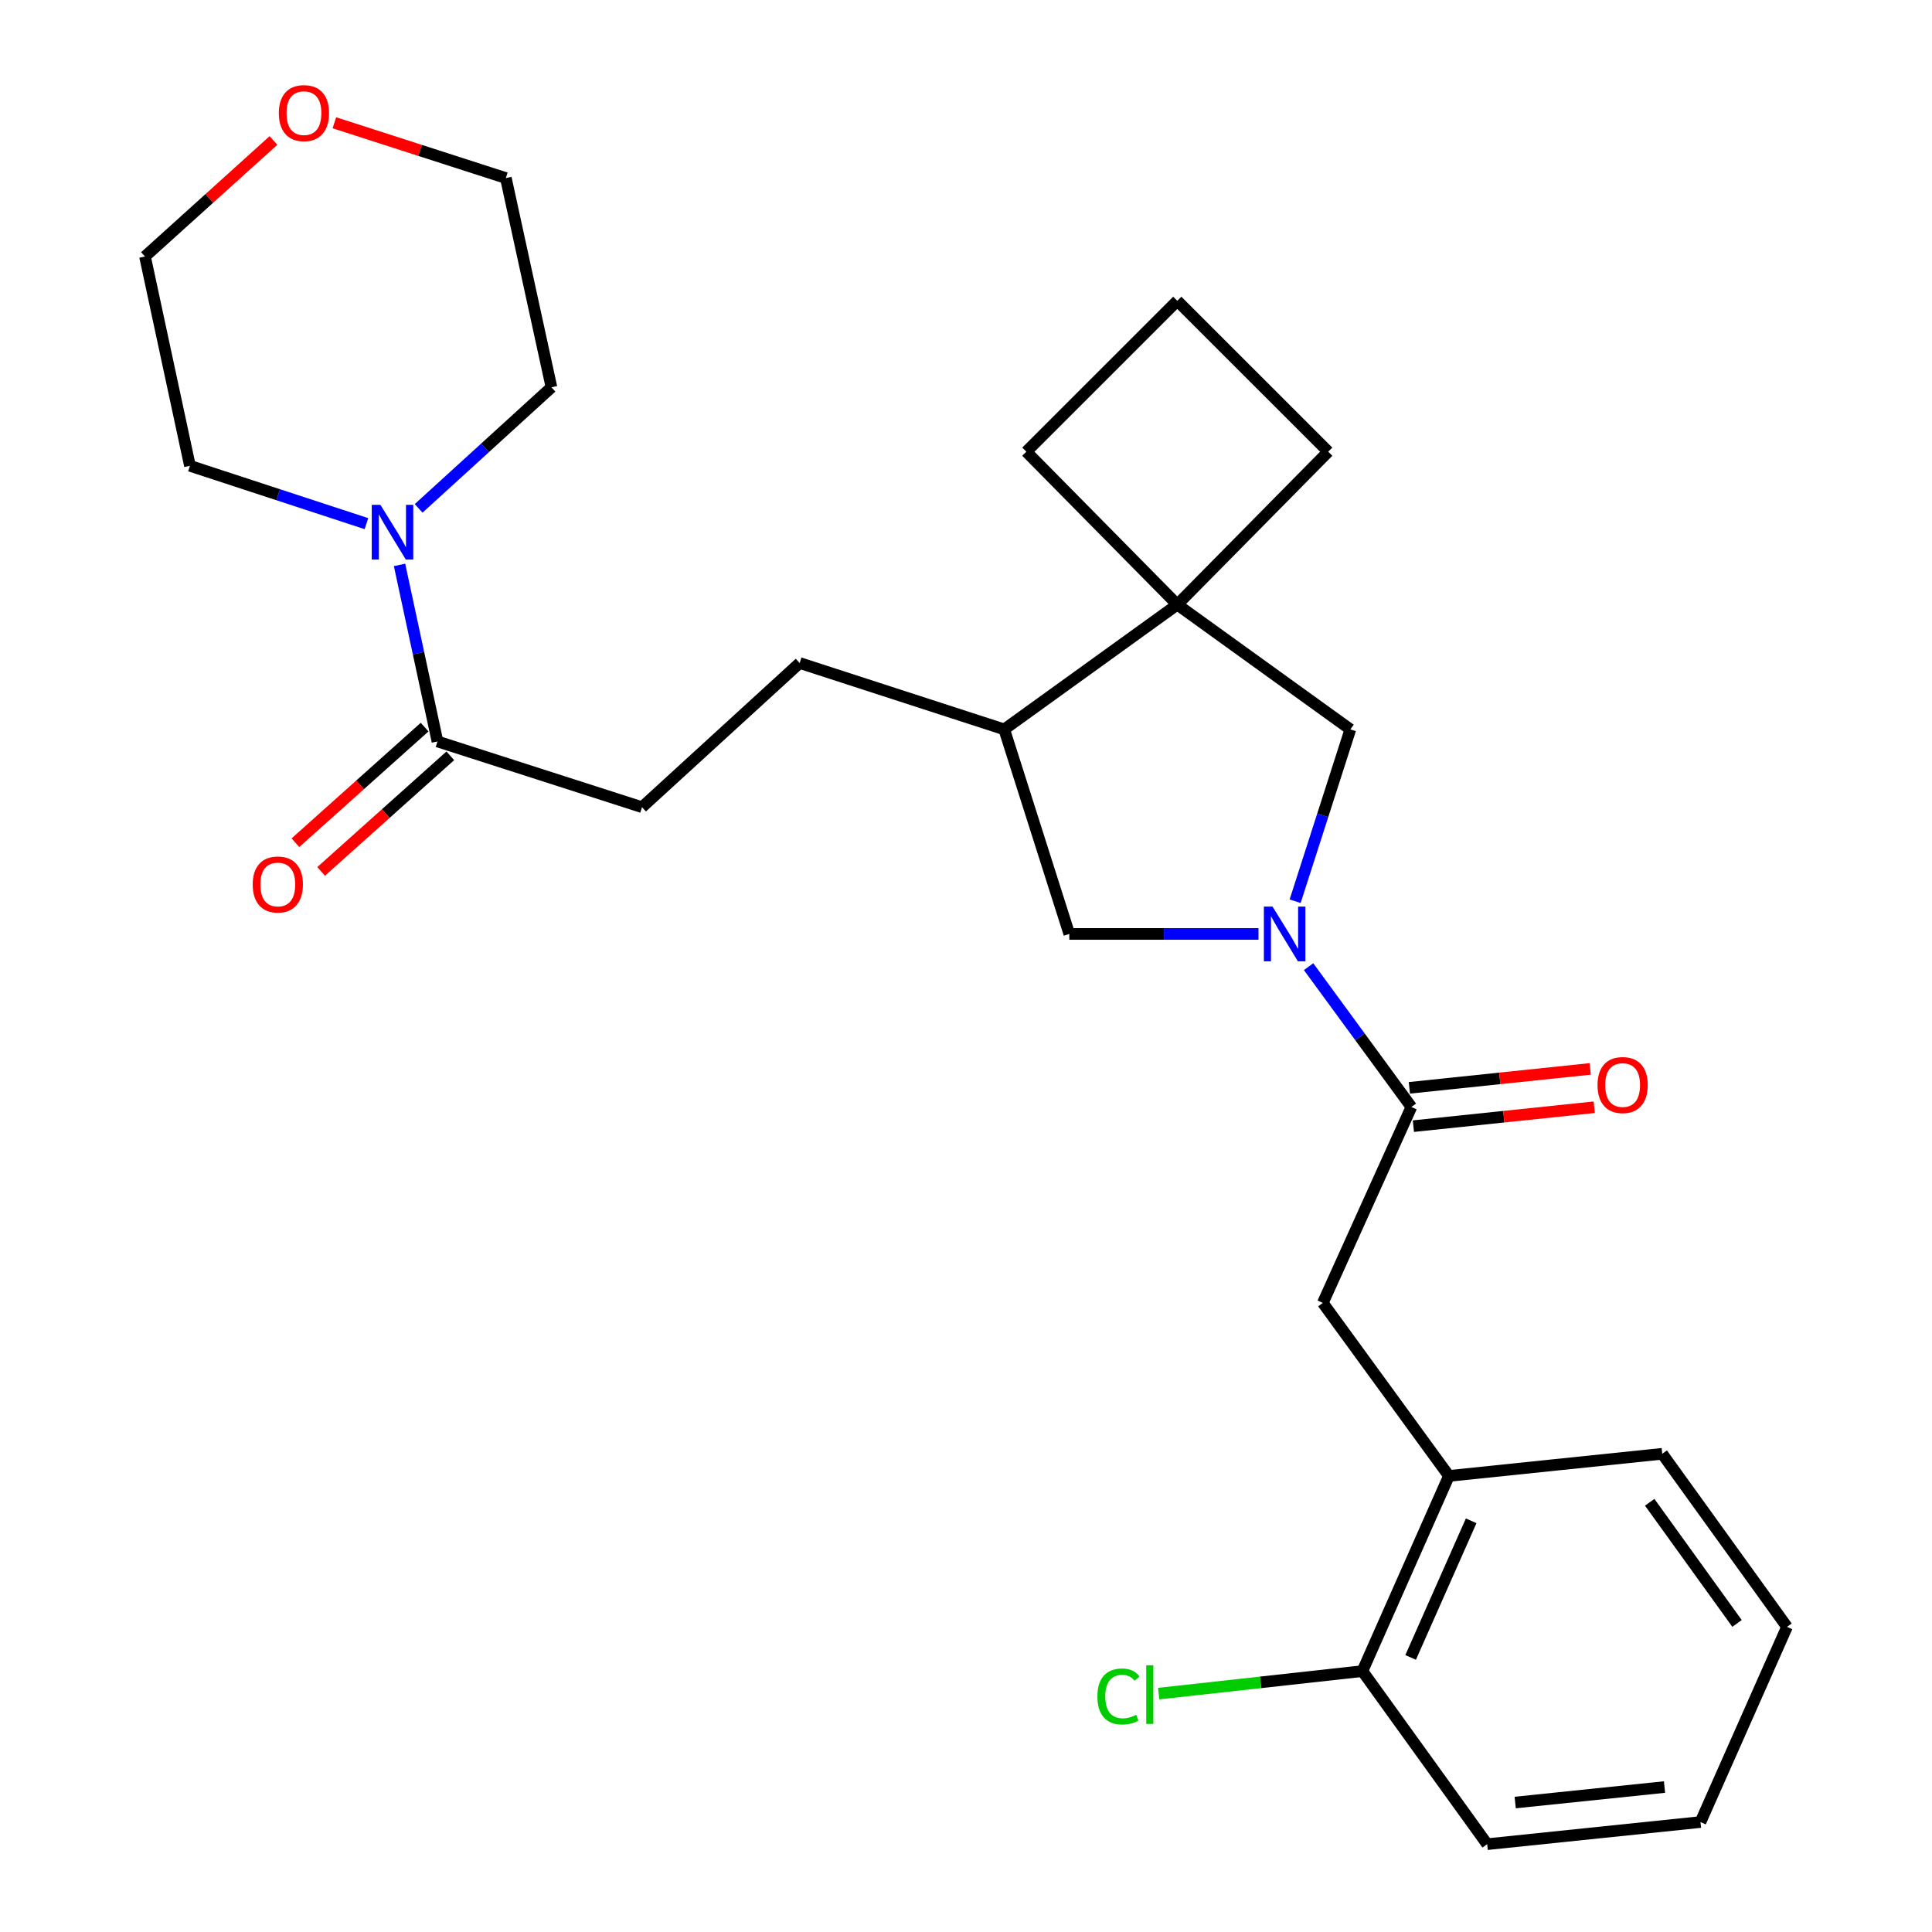 <?xml version='1.0' encoding='iso-8859-1'?>
<svg version='1.1' baseProfile='full'
              xmlns='http://www.w3.org/2000/svg'
                      xmlns:rdkit='http://www.rdkit.org/xml'
                      xmlns:xlink='http://www.w3.org/1999/xlink'
                  xml:space='preserve'
width='1000px' height='1000px' viewBox='0 0 1000 1000'>
<!-- END OF HEADER -->
<rect style='opacity:1.0;fill:#FFFFFF;stroke:none' width='1000' height='1000' x='0' y='0'> </rect>
<path class='bond-0' d='M 677.324,500.344 L 703.926,536.662' style='fill:none;fill-rule:evenodd;stroke:#0000FF;stroke-width:6px;stroke-linecap:butt;stroke-linejoin:miter;stroke-opacity:1' />
<path class='bond-0' d='M 703.926,536.662 L 730.528,572.981' style='fill:none;fill-rule:evenodd;stroke:#000000;stroke-width:6px;stroke-linecap:butt;stroke-linejoin:miter;stroke-opacity:1' />
<path class='bond-4' d='M 670.363,466.468 L 684.652,421.998' style='fill:none;fill-rule:evenodd;stroke:#0000FF;stroke-width:6px;stroke-linecap:butt;stroke-linejoin:miter;stroke-opacity:1' />
<path class='bond-4' d='M 684.652,421.998 L 698.942,377.528' style='fill:none;fill-rule:evenodd;stroke:#000000;stroke-width:6px;stroke-linecap:butt;stroke-linejoin:miter;stroke-opacity:1' />
<path class='bond-5' d='M 651.393,483.408 L 602.429,483.408' style='fill:none;fill-rule:evenodd;stroke:#0000FF;stroke-width:6px;stroke-linecap:butt;stroke-linejoin:miter;stroke-opacity:1' />
<path class='bond-5' d='M 602.429,483.408 L 553.466,483.408' style='fill:none;fill-rule:evenodd;stroke:#000000;stroke-width:6px;stroke-linecap:butt;stroke-linejoin:miter;stroke-opacity:1' />
<path class='bond-6' d='M 730.528,572.981 L 684.695,674.385' style='fill:none;fill-rule:evenodd;stroke:#000000;stroke-width:6px;stroke-linecap:butt;stroke-linejoin:miter;stroke-opacity:1' />
<path class='bond-9' d='M 731.566,582.897 L 778.365,577.999' style='fill:none;fill-rule:evenodd;stroke:#000000;stroke-width:6px;stroke-linecap:butt;stroke-linejoin:miter;stroke-opacity:1' />
<path class='bond-9' d='M 778.365,577.999 L 825.165,573.101' style='fill:none;fill-rule:evenodd;stroke:#FF0000;stroke-width:6px;stroke-linecap:butt;stroke-linejoin:miter;stroke-opacity:1' />
<path class='bond-9' d='M 729.49,563.064 L 776.289,558.166' style='fill:none;fill-rule:evenodd;stroke:#000000;stroke-width:6px;stroke-linecap:butt;stroke-linejoin:miter;stroke-opacity:1' />
<path class='bond-9' d='M 776.289,558.166 L 823.089,553.268' style='fill:none;fill-rule:evenodd;stroke:#FF0000;stroke-width:6px;stroke-linecap:butt;stroke-linejoin:miter;stroke-opacity:1' />
<path class='bond-1' d='M 609.359,312.95 L 698.942,377.528' style='fill:none;fill-rule:evenodd;stroke:#000000;stroke-width:6px;stroke-linecap:butt;stroke-linejoin:miter;stroke-opacity:1' />
<path class='bond-16' d='M 609.359,312.95 L 687.487,233.792' style='fill:none;fill-rule:evenodd;stroke:#000000;stroke-width:6px;stroke-linecap:butt;stroke-linejoin:miter;stroke-opacity:1' />
<path class='bond-17' d='M 609.359,312.95 L 531.231,233.792' style='fill:none;fill-rule:evenodd;stroke:#000000;stroke-width:6px;stroke-linecap:butt;stroke-linejoin:miter;stroke-opacity:1' />
<path class='bond-27' d='M 609.359,312.95 L 519.787,377.528' style='fill:none;fill-rule:evenodd;stroke:#000000;stroke-width:6px;stroke-linecap:butt;stroke-linejoin:miter;stroke-opacity:1' />
<path class='bond-2' d='M 206.802,292.389 L 216.617,338.083' style='fill:none;fill-rule:evenodd;stroke:#0000FF;stroke-width:6px;stroke-linecap:butt;stroke-linejoin:miter;stroke-opacity:1' />
<path class='bond-2' d='M 216.617,338.083 L 226.431,383.777' style='fill:none;fill-rule:evenodd;stroke:#000000;stroke-width:6px;stroke-linecap:butt;stroke-linejoin:miter;stroke-opacity:1' />
<path class='bond-18' d='M 216.689,263.133 L 251.063,231.8' style='fill:none;fill-rule:evenodd;stroke:#0000FF;stroke-width:6px;stroke-linecap:butt;stroke-linejoin:miter;stroke-opacity:1' />
<path class='bond-18' d='M 251.063,231.8 L 285.437,200.467' style='fill:none;fill-rule:evenodd;stroke:#000000;stroke-width:6px;stroke-linecap:butt;stroke-linejoin:miter;stroke-opacity:1' />
<path class='bond-19' d='M 189.667,271.037 L 143.992,256.07' style='fill:none;fill-rule:evenodd;stroke:#0000FF;stroke-width:6px;stroke-linecap:butt;stroke-linejoin:miter;stroke-opacity:1' />
<path class='bond-19' d='M 143.992,256.07 L 98.316,241.104' style='fill:none;fill-rule:evenodd;stroke:#000000;stroke-width:6px;stroke-linecap:butt;stroke-linejoin:miter;stroke-opacity:1' />
<path class='bond-3' d='M 226.431,383.777 L 332.311,417.8' style='fill:none;fill-rule:evenodd;stroke:#000000;stroke-width:6px;stroke-linecap:butt;stroke-linejoin:miter;stroke-opacity:1' />
<path class='bond-11' d='M 219.782,376.347 L 186.35,406.265' style='fill:none;fill-rule:evenodd;stroke:#000000;stroke-width:6px;stroke-linecap:butt;stroke-linejoin:miter;stroke-opacity:1' />
<path class='bond-11' d='M 186.35,406.265 L 152.918,436.183' style='fill:none;fill-rule:evenodd;stroke:#FF0000;stroke-width:6px;stroke-linecap:butt;stroke-linejoin:miter;stroke-opacity:1' />
<path class='bond-11' d='M 233.08,391.207 L 199.648,421.125' style='fill:none;fill-rule:evenodd;stroke:#000000;stroke-width:6px;stroke-linecap:butt;stroke-linejoin:miter;stroke-opacity:1' />
<path class='bond-11' d='M 199.648,421.125 L 166.216,451.043' style='fill:none;fill-rule:evenodd;stroke:#FF0000;stroke-width:6px;stroke-linecap:butt;stroke-linejoin:miter;stroke-opacity:1' />
<path class='bond-7' d='M 553.466,483.408 L 519.787,377.528' style='fill:none;fill-rule:evenodd;stroke:#000000;stroke-width:6px;stroke-linecap:butt;stroke-linejoin:miter;stroke-opacity:1' />
<path class='bond-8' d='M 684.695,674.385 L 749.96,763.935' style='fill:none;fill-rule:evenodd;stroke:#000000;stroke-width:6px;stroke-linecap:butt;stroke-linejoin:miter;stroke-opacity:1' />
<path class='bond-13' d='M 519.787,377.528 L 413.907,343.173' style='fill:none;fill-rule:evenodd;stroke:#000000;stroke-width:6px;stroke-linecap:butt;stroke-linejoin:miter;stroke-opacity:1' />
<path class='bond-12' d='M 749.96,763.935 L 705.19,864.962' style='fill:none;fill-rule:evenodd;stroke:#000000;stroke-width:6px;stroke-linecap:butt;stroke-linejoin:miter;stroke-opacity:1' />
<path class='bond-12' d='M 761.476,787.168 L 730.138,857.887' style='fill:none;fill-rule:evenodd;stroke:#000000;stroke-width:6px;stroke-linecap:butt;stroke-linejoin:miter;stroke-opacity:1' />
<path class='bond-21' d='M 749.96,763.935 L 860.371,752.479' style='fill:none;fill-rule:evenodd;stroke:#000000;stroke-width:6px;stroke-linecap:butt;stroke-linejoin:miter;stroke-opacity:1' />
<path class='bond-10' d='M 332.311,417.8 L 413.907,343.173' style='fill:none;fill-rule:evenodd;stroke:#000000;stroke-width:6px;stroke-linecap:butt;stroke-linejoin:miter;stroke-opacity:1' />
<path class='bond-15' d='M 705.19,864.962 L 652.466,870.785' style='fill:none;fill-rule:evenodd;stroke:#000000;stroke-width:6px;stroke-linecap:butt;stroke-linejoin:miter;stroke-opacity:1' />
<path class='bond-15' d='M 652.466,870.785 L 599.742,876.607' style='fill:none;fill-rule:evenodd;stroke:#00CC00;stroke-width:6px;stroke-linecap:butt;stroke-linejoin:miter;stroke-opacity:1' />
<path class='bond-24' d='M 705.19,864.962 L 769.758,954.545' style='fill:none;fill-rule:evenodd;stroke:#000000;stroke-width:6px;stroke-linecap:butt;stroke-linejoin:miter;stroke-opacity:1' />
<path class='bond-14' d='M 141.55,72.712 L 108.3,102.738' style='fill:none;fill-rule:evenodd;stroke:#FF0000;stroke-width:6px;stroke-linecap:butt;stroke-linejoin:miter;stroke-opacity:1' />
<path class='bond-14' d='M 108.3,102.738 L 75.05,132.765' style='fill:none;fill-rule:evenodd;stroke:#000000;stroke-width:6px;stroke-linecap:butt;stroke-linejoin:miter;stroke-opacity:1' />
<path class='bond-30' d='M 173.067,63.546 L 217.447,77.853' style='fill:none;fill-rule:evenodd;stroke:#FF0000;stroke-width:6px;stroke-linecap:butt;stroke-linejoin:miter;stroke-opacity:1' />
<path class='bond-30' d='M 217.447,77.853 L 261.828,92.161' style='fill:none;fill-rule:evenodd;stroke:#000000;stroke-width:6px;stroke-linecap:butt;stroke-linejoin:miter;stroke-opacity:1' />
<path class='bond-28' d='M 687.487,233.792 L 609.359,155.698' style='fill:none;fill-rule:evenodd;stroke:#000000;stroke-width:6px;stroke-linecap:butt;stroke-linejoin:miter;stroke-opacity:1' />
<path class='bond-20' d='M 531.231,233.792 L 609.359,155.698' style='fill:none;fill-rule:evenodd;stroke:#000000;stroke-width:6px;stroke-linecap:butt;stroke-linejoin:miter;stroke-opacity:1' />
<path class='bond-22' d='M 285.437,200.467 L 261.828,92.161' style='fill:none;fill-rule:evenodd;stroke:#000000;stroke-width:6px;stroke-linecap:butt;stroke-linejoin:miter;stroke-opacity:1' />
<path class='bond-23' d='M 98.316,241.104 L 75.05,132.765' style='fill:none;fill-rule:evenodd;stroke:#000000;stroke-width:6px;stroke-linecap:butt;stroke-linejoin:miter;stroke-opacity:1' />
<path class='bond-25' d='M 860.371,752.479 L 924.949,842.062' style='fill:none;fill-rule:evenodd;stroke:#000000;stroke-width:6px;stroke-linecap:butt;stroke-linejoin:miter;stroke-opacity:1' />
<path class='bond-25' d='M 853.881,777.578 L 899.086,840.286' style='fill:none;fill-rule:evenodd;stroke:#000000;stroke-width:6px;stroke-linecap:butt;stroke-linejoin:miter;stroke-opacity:1' />
<path class='bond-29' d='M 769.758,954.545 L 880.169,943.09' style='fill:none;fill-rule:evenodd;stroke:#000000;stroke-width:6px;stroke-linecap:butt;stroke-linejoin:miter;stroke-opacity:1' />
<path class='bond-29' d='M 784.261,932.992 L 861.549,924.973' style='fill:none;fill-rule:evenodd;stroke:#000000;stroke-width:6px;stroke-linecap:butt;stroke-linejoin:miter;stroke-opacity:1' />
<path class='bond-26' d='M 924.949,842.062 L 880.169,943.09' style='fill:none;fill-rule:evenodd;stroke:#000000;stroke-width:6px;stroke-linecap:butt;stroke-linejoin:miter;stroke-opacity:1' />
<path  class='atom-0' d='M 658.659 469.248
L 667.939 484.248
Q 668.859 485.728, 670.339 488.408
Q 671.819 491.088, 671.899 491.248
L 671.899 469.248
L 675.659 469.248
L 675.659 497.568
L 671.779 497.568
L 661.819 481.168
Q 660.659 479.248, 659.419 477.048
Q 658.219 474.848, 657.859 474.168
L 657.859 497.568
L 654.179 497.568
L 654.179 469.248
L 658.659 469.248
' fill='#0000FF'/>
<path  class='atom-3' d='M 196.906 261.299
L 206.186 276.299
Q 207.106 277.779, 208.586 280.459
Q 210.066 283.139, 210.146 283.299
L 210.146 261.299
L 213.906 261.299
L 213.906 289.619
L 210.026 289.619
L 200.066 273.219
Q 198.906 271.299, 197.666 269.099
Q 196.466 266.899, 196.106 266.219
L 196.106 289.619
L 192.426 289.619
L 192.426 261.299
L 196.906 261.299
' fill='#0000FF'/>
<path  class='atom-10' d='M 826.875 561.616
Q 826.875 554.816, 830.235 551.016
Q 833.595 547.216, 839.875 547.216
Q 846.155 547.216, 849.515 551.016
Q 852.875 554.816, 852.875 561.616
Q 852.875 568.496, 849.475 572.416
Q 846.075 576.296, 839.875 576.296
Q 833.635 576.296, 830.235 572.416
Q 826.875 568.536, 826.875 561.616
M 839.875 573.096
Q 844.195 573.096, 846.515 570.216
Q 848.875 567.296, 848.875 561.616
Q 848.875 556.056, 846.515 553.256
Q 844.195 550.416, 839.875 550.416
Q 835.555 550.416, 833.195 553.216
Q 830.875 556.016, 830.875 561.616
Q 830.875 567.336, 833.195 570.216
Q 835.555 573.096, 839.875 573.096
' fill='#FF0000'/>
<path  class='atom-12' d='M 130.794 457.808
Q 130.794 451.008, 134.154 447.208
Q 137.514 443.408, 143.794 443.408
Q 150.074 443.408, 153.434 447.208
Q 156.794 451.008, 156.794 457.808
Q 156.794 464.688, 153.394 468.608
Q 149.994 472.488, 143.794 472.488
Q 137.554 472.488, 134.154 468.608
Q 130.794 464.728, 130.794 457.808
M 143.794 469.288
Q 148.114 469.288, 150.434 466.408
Q 152.794 463.488, 152.794 457.808
Q 152.794 452.248, 150.434 449.448
Q 148.114 446.608, 143.794 446.608
Q 139.474 446.608, 137.114 449.408
Q 134.794 452.208, 134.794 457.808
Q 134.794 463.528, 137.114 466.408
Q 139.474 469.288, 143.794 469.288
' fill='#FF0000'/>
<path  class='atom-15' d='M 144.322 58.55
Q 144.322 51.75, 147.682 47.95
Q 151.042 44.15, 157.322 44.15
Q 163.602 44.15, 166.962 47.95
Q 170.322 51.75, 170.322 58.55
Q 170.322 65.43, 166.922 69.35
Q 163.522 73.23, 157.322 73.23
Q 151.082 73.23, 147.682 69.35
Q 144.322 65.47, 144.322 58.55
M 157.322 70.03
Q 161.642 70.03, 163.962 67.15
Q 166.322 64.23, 166.322 58.55
Q 166.322 52.99, 163.962 50.19
Q 161.642 47.35, 157.322 47.35
Q 153.002 47.35, 150.642 50.15
Q 148.322 52.95, 148.322 58.55
Q 148.322 64.27, 150.642 67.15
Q 153.002 70.03, 157.322 70.03
' fill='#FF0000'/>
<path  class='atom-16' d='M 568.014 878.096
Q 568.014 871.056, 571.294 867.376
Q 574.614 863.656, 580.894 863.656
Q 586.734 863.656, 589.854 867.776
L 587.214 869.936
Q 584.934 866.936, 580.894 866.936
Q 576.614 866.936, 574.334 869.816
Q 572.094 872.656, 572.094 878.096
Q 572.094 883.696, 574.414 886.576
Q 576.774 889.456, 581.334 889.456
Q 584.454 889.456, 588.094 887.576
L 589.214 890.576
Q 587.734 891.536, 585.494 892.096
Q 583.254 892.656, 580.774 892.656
Q 574.614 892.656, 571.294 888.896
Q 568.014 885.136, 568.014 878.096
' fill='#00CC00'/>
<path  class='atom-16' d='M 593.294 861.936
L 596.974 861.936
L 596.974 892.296
L 593.294 892.296
L 593.294 861.936
' fill='#00CC00'/>
</svg>
